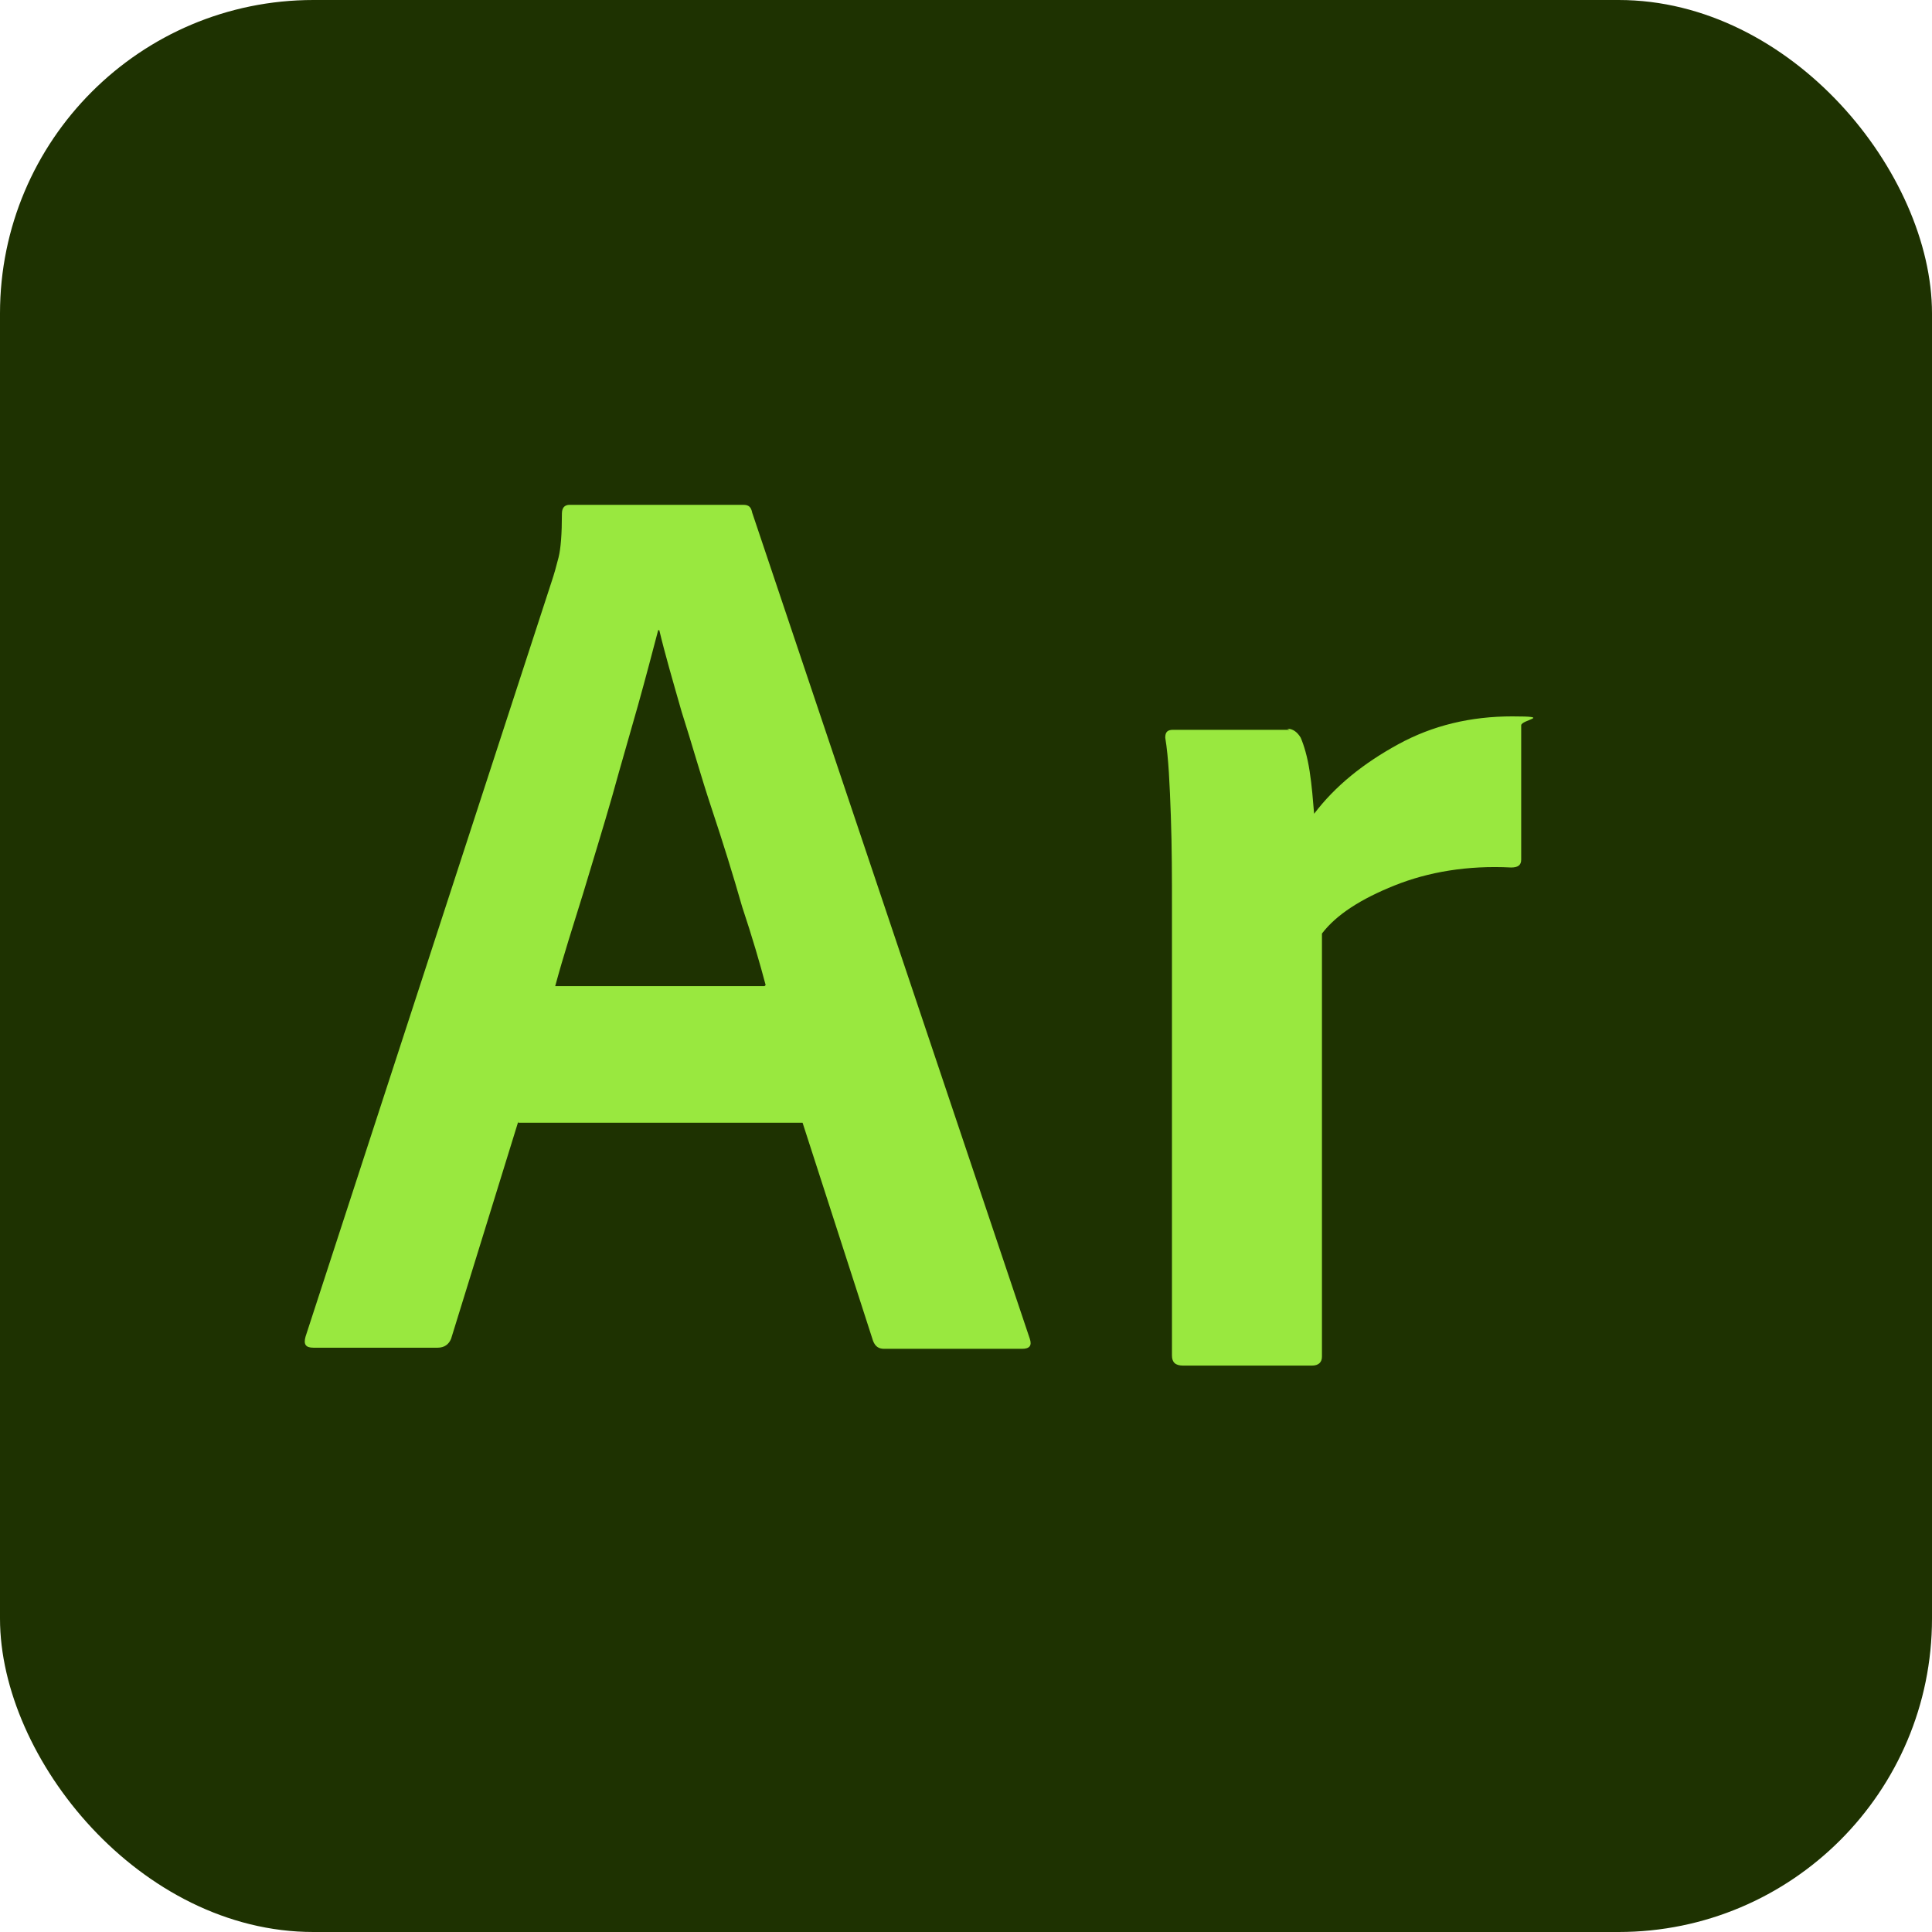 <svg xmlns="http://www.w3.org/2000/svg" id="Layer_2" viewBox="0 0 172.6 172.6"><defs><style>      .st0 {        fill: #99e83f;      }      .st1 {        fill: #1e3201;      }    </style></defs><g id="Layer_1-2"><rect class="st1" width="172.6" height="172.6" rx="28" ry="28"></rect><path class="st0" d="M46.3,100.2l-6,19.4c-.2.5-.6.8-1.2.8h-11.1c-.7,0-.9-.3-.7-1l22-67.5c.2-.6.4-1.3.6-2.1.2-.8.3-2.1.3-3.9,0-.5.2-.8.7-.8h15.5c.5,0,.7.2.8.7l24.8,73.8c.2.6,0,.9-.7.9h-12.3c-.5,0-.8-.2-1-.7l-6.3-19.5h-25.4ZM68.4,88c-.5-1.9-1.2-4.3-2.1-7-.8-2.8-1.7-5.7-2.7-8.7s-1.8-5.9-2.7-8.7c-.8-2.8-1.5-5.2-2-7.3h-.1c-.5,1.9-1.1,4.2-1.8,6.7-.7,2.5-1.5,5.2-2.3,8.1-.8,2.8-1.7,5.7-2.6,8.7-.9,2.9-1.8,5.7-2.5,8.3h18.7Z"></path></g><path class="st0" d="M115,65.1c.5,0,.9.3,1.2.8.3.7.6,1.7.8,3s.3,2.6.4,3.8c1.9-2.5,4.4-4.5,7.5-6.2,3.1-1.7,6.5-2.5,10.2-2.5s.8.3.8.8v12c0,.5-.3.7-.9.7-3.9-.2-7.4.4-10.4,1.6-3,1.2-5.2,2.6-6.5,4.3v37.8c0,.5-.3.8-.9.8h-11.5c-.7,0-1-.3-1-.9v-39.9c0-2.7,0-5.5-.1-8.3s-.2-5.2-.5-7c0-.5.2-.7.7-.7h10.4Z"></path></svg>